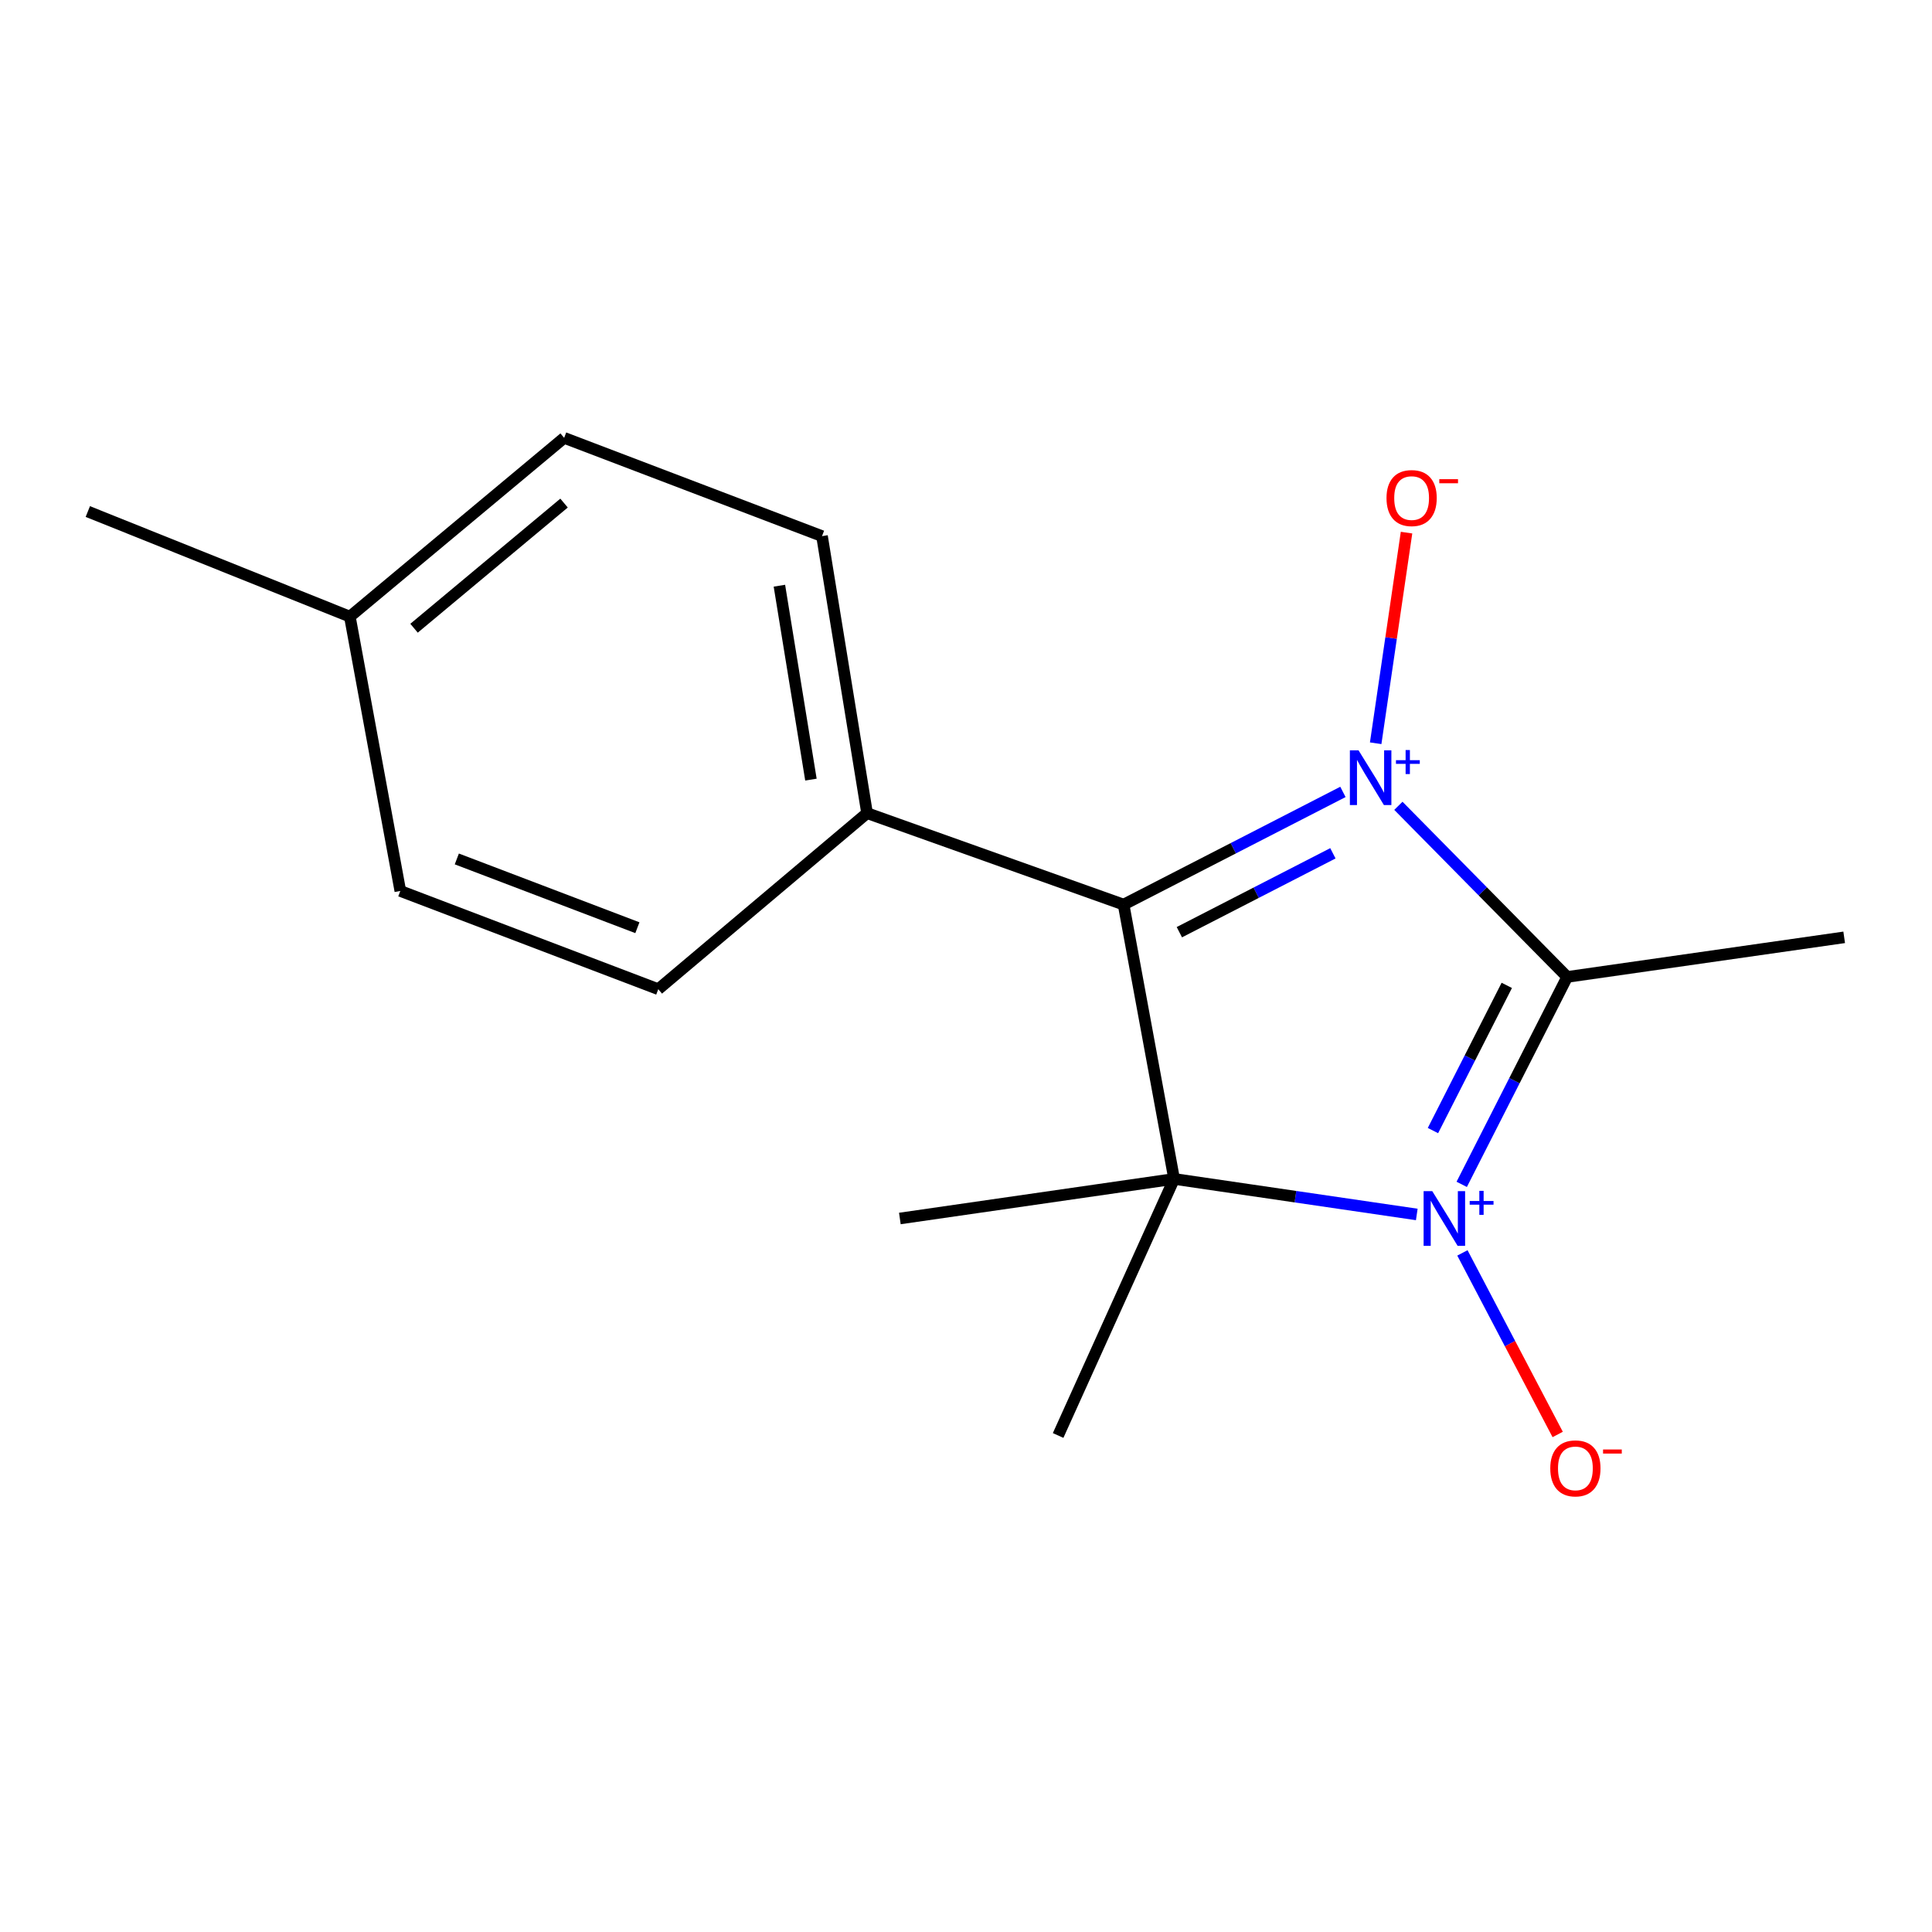 <?xml version='1.0' encoding='iso-8859-1'?>
<svg version='1.1' baseProfile='full'
              xmlns='http://www.w3.org/2000/svg'
                      xmlns:rdkit='http://www.rdkit.org/xml'
                      xmlns:xlink='http://www.w3.org/1999/xlink'
                  xml:space='preserve'
width='1000px' height='1000px' viewBox='0 0 1000 1000'>
<!-- END OF HEADER -->
<rect style='opacity:1.0;fill:#FFFFFF;stroke:none' width='1000' height='1000' x='0' y='0'> </rect>
<path class='bond-1' d='M 723.798,417.084 L 767.487,461.373' style='fill:none;fill-rule:evenodd;stroke:#0000FF;stroke-width:6px;stroke-linecap:butt;stroke-linejoin:miter;stroke-opacity:1' />
<path class='bond-1' d='M 767.487,461.373 L 811.177,505.661' style='fill:none;fill-rule:evenodd;stroke:#000000;stroke-width:6px;stroke-linecap:butt;stroke-linejoin:miter;stroke-opacity:1' />
<path class='bond-3' d='M 695.102,409.89 L 638.338,439.055' style='fill:none;fill-rule:evenodd;stroke:#0000FF;stroke-width:6px;stroke-linecap:butt;stroke-linejoin:miter;stroke-opacity:1' />
<path class='bond-3' d='M 638.338,439.055 L 581.574,468.219' style='fill:none;fill-rule:evenodd;stroke:#000000;stroke-width:6px;stroke-linecap:butt;stroke-linejoin:miter;stroke-opacity:1' />
<path class='bond-3' d='M 689.905,441.669 L 650.17,462.085' style='fill:none;fill-rule:evenodd;stroke:#0000FF;stroke-width:6px;stroke-linecap:butt;stroke-linejoin:miter;stroke-opacity:1' />
<path class='bond-3' d='M 650.17,462.085 L 610.435,482.5' style='fill:none;fill-rule:evenodd;stroke:#000000;stroke-width:6px;stroke-linecap:butt;stroke-linejoin:miter;stroke-opacity:1' />
<path class='bond-4' d='M 712.047,384.707 L 720.034,330.197' style='fill:none;fill-rule:evenodd;stroke:#0000FF;stroke-width:6px;stroke-linecap:butt;stroke-linejoin:miter;stroke-opacity:1' />
<path class='bond-4' d='M 720.034,330.197 L 728.02,275.687' style='fill:none;fill-rule:evenodd;stroke:#FF0000;stroke-width:6px;stroke-linecap:butt;stroke-linejoin:miter;stroke-opacity:1' />
<path class='bond-0' d='M 756.582,613.024 L 783.879,559.343' style='fill:none;fill-rule:evenodd;stroke:#0000FF;stroke-width:6px;stroke-linecap:butt;stroke-linejoin:miter;stroke-opacity:1' />
<path class='bond-0' d='M 783.879,559.343 L 811.177,505.661' style='fill:none;fill-rule:evenodd;stroke:#000000;stroke-width:6px;stroke-linecap:butt;stroke-linejoin:miter;stroke-opacity:1' />
<path class='bond-0' d='M 741.692,585.183 L 760.8,547.606' style='fill:none;fill-rule:evenodd;stroke:#0000FF;stroke-width:6px;stroke-linecap:butt;stroke-linejoin:miter;stroke-opacity:1' />
<path class='bond-0' d='M 760.8,547.606 L 779.908,510.03' style='fill:none;fill-rule:evenodd;stroke:#000000;stroke-width:6px;stroke-linecap:butt;stroke-linejoin:miter;stroke-opacity:1' />
<path class='bond-5' d='M 756.942,648.499 L 781.599,695.491' style='fill:none;fill-rule:evenodd;stroke:#0000FF;stroke-width:6px;stroke-linecap:butt;stroke-linejoin:miter;stroke-opacity:1' />
<path class='bond-5' d='M 781.599,695.491 L 806.255,742.482' style='fill:none;fill-rule:evenodd;stroke:#FF0000;stroke-width:6px;stroke-linecap:butt;stroke-linejoin:miter;stroke-opacity:1' />
<path class='bond-16' d='M 733.324,628.6 L 670.524,619.403' style='fill:none;fill-rule:evenodd;stroke:#0000FF;stroke-width:6px;stroke-linecap:butt;stroke-linejoin:miter;stroke-opacity:1' />
<path class='bond-16' d='M 670.524,619.403 L 607.724,610.207' style='fill:none;fill-rule:evenodd;stroke:#000000;stroke-width:6px;stroke-linecap:butt;stroke-linejoin:miter;stroke-opacity:1' />
<path class='bond-11' d='M 811.177,505.661 L 954.545,485.164' style='fill:none;fill-rule:evenodd;stroke:#000000;stroke-width:6px;stroke-linecap:butt;stroke-linejoin:miter;stroke-opacity:1' />
<path class='bond-2' d='M 607.724,610.207 L 581.574,468.219' style='fill:none;fill-rule:evenodd;stroke:#000000;stroke-width:6px;stroke-linecap:butt;stroke-linejoin:miter;stroke-opacity:1' />
<path class='bond-9' d='M 607.724,610.207 L 465.765,630.69' style='fill:none;fill-rule:evenodd;stroke:#000000;stroke-width:6px;stroke-linecap:butt;stroke-linejoin:miter;stroke-opacity:1' />
<path class='bond-10' d='M 607.724,610.207 L 547.684,743.003' style='fill:none;fill-rule:evenodd;stroke:#000000;stroke-width:6px;stroke-linecap:butt;stroke-linejoin:miter;stroke-opacity:1' />
<path class='bond-6' d='M 581.574,468.219 L 448.792,420.88' style='fill:none;fill-rule:evenodd;stroke:#000000;stroke-width:6px;stroke-linecap:butt;stroke-linejoin:miter;stroke-opacity:1' />
<path class='bond-7' d='M 448.792,420.88 L 425.475,277.497' style='fill:none;fill-rule:evenodd;stroke:#000000;stroke-width:6px;stroke-linecap:butt;stroke-linejoin:miter;stroke-opacity:1' />
<path class='bond-7' d='M 419.738,403.529 L 403.416,303.16' style='fill:none;fill-rule:evenodd;stroke:#000000;stroke-width:6px;stroke-linecap:butt;stroke-linejoin:miter;stroke-opacity:1' />
<path class='bond-8' d='M 448.792,420.88 L 340.722,512.005' style='fill:none;fill-rule:evenodd;stroke:#000000;stroke-width:6px;stroke-linecap:butt;stroke-linejoin:miter;stroke-opacity:1' />
<path class='bond-13' d='M 425.475,277.497 L 292.002,226.634' style='fill:none;fill-rule:evenodd;stroke:#000000;stroke-width:6px;stroke-linecap:butt;stroke-linejoin:miter;stroke-opacity:1' />
<path class='bond-12' d='M 340.722,512.005 L 207.207,461.156' style='fill:none;fill-rule:evenodd;stroke:#000000;stroke-width:6px;stroke-linecap:butt;stroke-linejoin:miter;stroke-opacity:1' />
<path class='bond-12' d='M 329.91,480.181 L 236.449,444.587' style='fill:none;fill-rule:evenodd;stroke:#000000;stroke-width:6px;stroke-linecap:butt;stroke-linejoin:miter;stroke-opacity:1' />
<path class='bond-14' d='M 207.207,461.156 L 181.085,319.168' style='fill:none;fill-rule:evenodd;stroke:#000000;stroke-width:6px;stroke-linecap:butt;stroke-linejoin:miter;stroke-opacity:1' />
<path class='bond-17' d='M 292.002,226.634 L 181.085,319.168' style='fill:none;fill-rule:evenodd;stroke:#000000;stroke-width:6px;stroke-linecap:butt;stroke-linejoin:miter;stroke-opacity:1' />
<path class='bond-17' d='M 291.951,260.396 L 214.309,325.17' style='fill:none;fill-rule:evenodd;stroke:#000000;stroke-width:6px;stroke-linecap:butt;stroke-linejoin:miter;stroke-opacity:1' />
<path class='bond-15' d='M 181.085,319.168 L 45.455,264.767' style='fill:none;fill-rule:evenodd;stroke:#000000;stroke-width:6px;stroke-linecap:butt;stroke-linejoin:miter;stroke-opacity:1' />
<path  class='atom-0' d='M 703.176 388.366
L 712.456 403.366
Q 713.376 404.846, 714.856 407.526
Q 716.336 410.206, 716.416 410.366
L 716.416 388.366
L 720.176 388.366
L 720.176 416.686
L 716.296 416.686
L 706.336 400.286
Q 705.176 398.366, 703.936 396.166
Q 702.736 393.966, 702.376 393.286
L 702.376 416.686
L 698.696 416.686
L 698.696 388.366
L 703.176 388.366
' fill='#0000FF'/>
<path  class='atom-0' d='M 722.552 393.47
L 727.542 393.47
L 727.542 388.217
L 729.759 388.217
L 729.759 393.47
L 734.881 393.47
L 734.881 395.371
L 729.759 395.371
L 729.759 400.651
L 727.542 400.651
L 727.542 395.371
L 722.552 395.371
L 722.552 393.47
' fill='#0000FF'/>
<path  class='atom-1' d='M 741.338 616.53
L 750.618 631.53
Q 751.538 633.01, 753.018 635.69
Q 754.498 638.37, 754.578 638.53
L 754.578 616.53
L 758.338 616.53
L 758.338 644.85
L 754.458 644.85
L 744.498 628.45
Q 743.338 626.53, 742.098 624.33
Q 740.898 622.13, 740.538 621.45
L 740.538 644.85
L 736.858 644.85
L 736.858 616.53
L 741.338 616.53
' fill='#0000FF'/>
<path  class='atom-1' d='M 760.714 621.635
L 765.703 621.635
L 765.703 616.381
L 767.921 616.381
L 767.921 621.635
L 773.043 621.635
L 773.043 623.536
L 767.921 623.536
L 767.921 628.816
L 765.703 628.816
L 765.703 623.536
L 760.714 623.536
L 760.714 621.635
' fill='#0000FF'/>
<path  class='atom-5' d='M 717.653 257.798
Q 717.653 250.998, 721.013 247.198
Q 724.373 243.398, 730.653 243.398
Q 736.933 243.398, 740.293 247.198
Q 743.653 250.998, 743.653 257.798
Q 743.653 264.678, 740.253 268.598
Q 736.853 272.478, 730.653 272.478
Q 724.413 272.478, 721.013 268.598
Q 717.653 264.718, 717.653 257.798
M 730.653 269.278
Q 734.973 269.278, 737.293 266.398
Q 739.653 263.478, 739.653 257.798
Q 739.653 252.238, 737.293 249.438
Q 734.973 246.598, 730.653 246.598
Q 726.333 246.598, 723.973 249.398
Q 721.653 252.198, 721.653 257.798
Q 721.653 263.518, 723.973 266.398
Q 726.333 269.278, 730.653 269.278
' fill='#FF0000'/>
<path  class='atom-5' d='M 744.973 248.021
L 754.662 248.021
L 754.662 250.133
L 744.973 250.133
L 744.973 248.021
' fill='#FF0000'/>
<path  class='atom-6' d='M 802.42 760.028
Q 802.42 753.228, 805.78 749.428
Q 809.14 745.628, 815.42 745.628
Q 821.7 745.628, 825.06 749.428
Q 828.42 753.228, 828.42 760.028
Q 828.42 766.908, 825.02 770.828
Q 821.62 774.708, 815.42 774.708
Q 809.18 774.708, 805.78 770.828
Q 802.42 766.948, 802.42 760.028
M 815.42 771.508
Q 819.74 771.508, 822.06 768.628
Q 824.42 765.708, 824.42 760.028
Q 824.42 754.468, 822.06 751.668
Q 819.74 748.828, 815.42 748.828
Q 811.1 748.828, 808.74 751.628
Q 806.42 754.428, 806.42 760.028
Q 806.42 765.748, 808.74 768.628
Q 811.1 771.508, 815.42 771.508
' fill='#FF0000'/>
<path  class='atom-6' d='M 829.74 750.25
L 839.429 750.25
L 839.429 752.362
L 829.74 752.362
L 829.74 750.25
' fill='#FF0000'/>
</svg>
